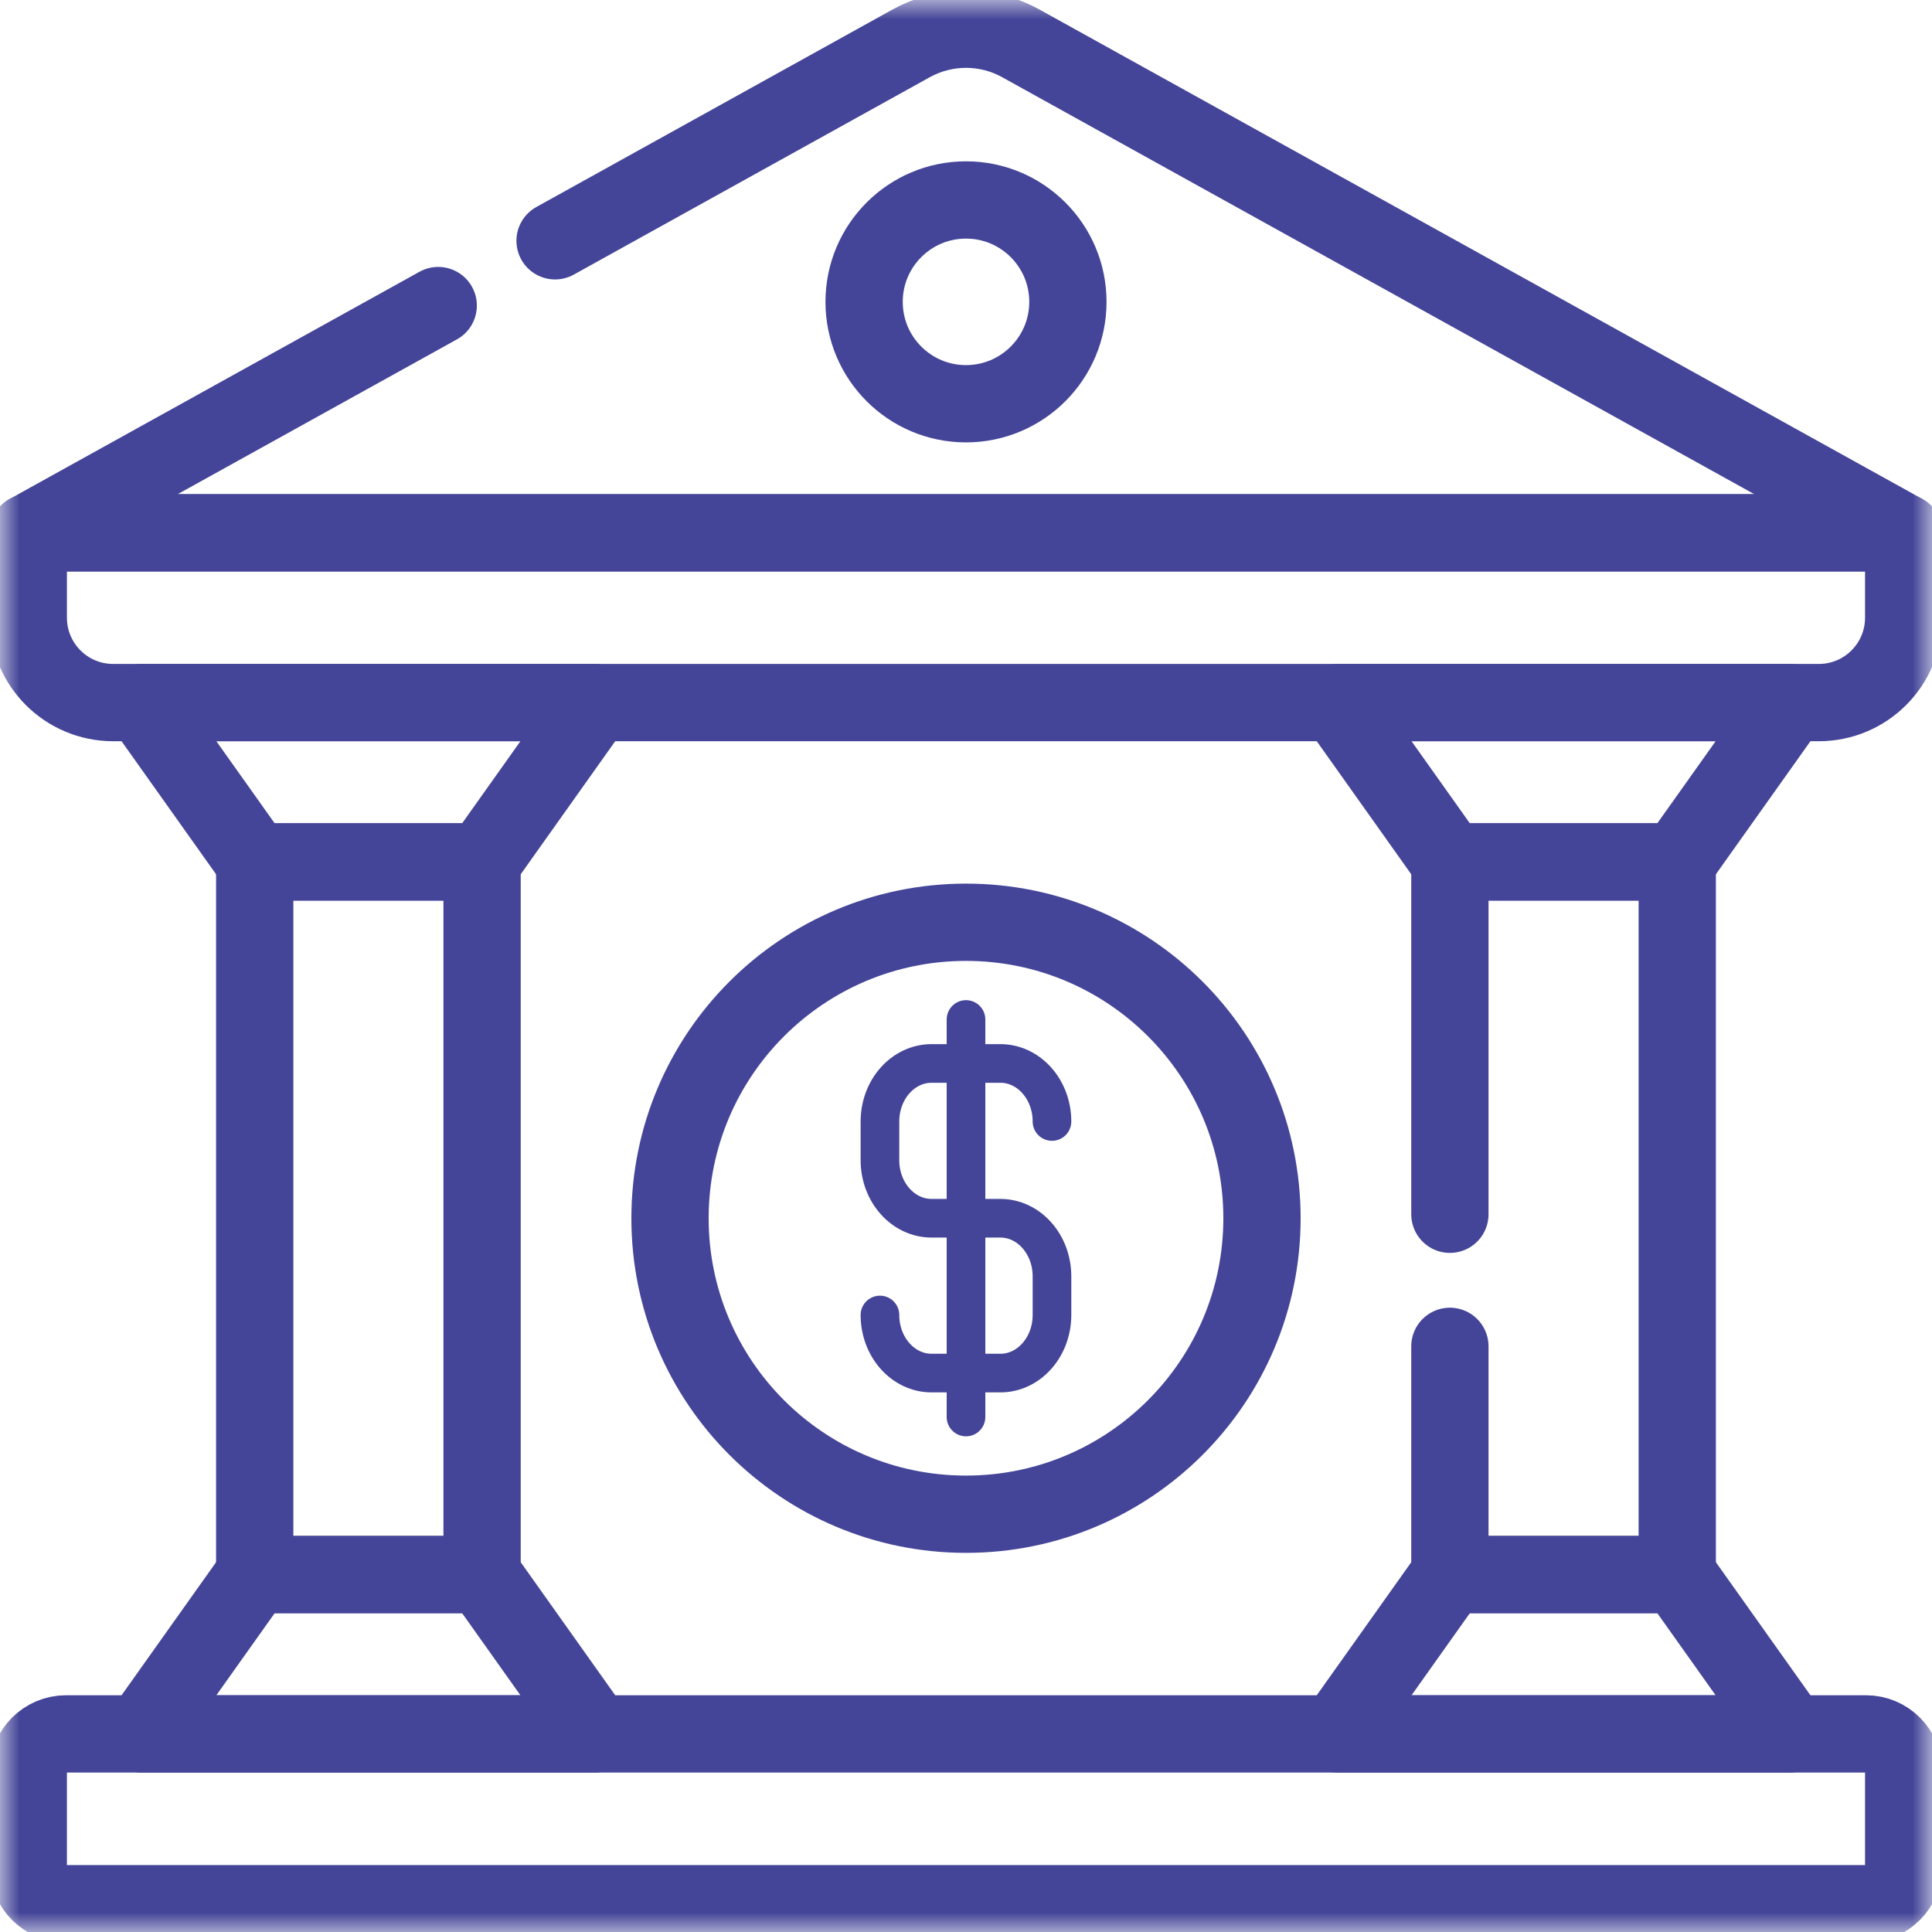 <svg width="50" height="50" viewBox="0 0 50 50" fill="none" xmlns="http://www.w3.org/2000/svg">
<g id="Frame" clip-path="url(#clip0_394_2447)">
<g id="Group">
<g id="Clip path group">
<mask id="mask0_394_2447" style="mask-type:luminance" maskUnits="userSpaceOnUse" x="0" y="0" width="50" height="50">
<g id="a">
<path id="Vector" d="M49 49V1H1V49H49Z" fill="white" stroke="white" stroke-width="2"/>
</g>
</mask>
<g mask="url(#mask0_394_2447)">
<g id="Group_2">
<path id="Vector_2" d="M14.365 6.232L23.579 1.123C24.014 0.882 24.503 0.756 25 0.756C25.497 0.756 25.986 0.882 26.42 1.123L49.267 13.789H0.732L11.341 7.908" stroke="#444598" stroke-width="2" stroke-miterlimit="10" stroke-linecap="round" stroke-linejoin="round"/>
<path id="Vector_3" d="M0.732 13.789H49.267V15.986C49.267 17.2 48.284 18.183 47.07 18.183H2.93C1.716 18.183 0.732 17.2 0.732 15.986V13.789Z" stroke="#444598" stroke-width="2" stroke-miterlimit="10" stroke-linecap="round" stroke-linejoin="round"/>
<path id="Vector_4" d="M1.709 44.873H48.291C48.83 44.873 49.267 45.31 49.267 45.85V48.291C49.267 48.83 48.83 49.268 48.291 49.268H1.709C1.17 49.268 0.732 48.83 0.732 48.291V45.85C0.732 45.31 1.17 44.873 1.709 44.873Z" stroke="#444598" stroke-width="2" stroke-miterlimit="10" stroke-linecap="round" stroke-linejoin="round"/>
<path id="Vector_5" d="M32.66 31.528C32.66 35.759 29.23 39.188 25 39.188C20.769 39.188 17.34 35.759 17.34 31.528C17.34 27.298 20.769 23.868 25 23.868C29.23 23.868 32.66 27.298 32.66 31.528Z" stroke="#444598" stroke-width="2" stroke-miterlimit="10" stroke-linecap="round" stroke-linejoin="round"/>
<path id="Vector_6" d="M25 26.384V36.672" stroke="#444598" stroke-miterlimit="10" stroke-linecap="round" stroke-linejoin="round"/>
<path id="Vector_7" d="M22.773 34.032C22.773 34.862 23.371 35.535 24.109 35.535H25.89C26.627 35.535 27.225 34.862 27.225 34.032V33.031C27.225 32.201 26.627 31.528 25.889 31.528L24.109 31.528C23.371 31.528 22.773 30.856 22.773 30.026V29.024C22.773 28.195 23.371 27.522 24.109 27.522H25.89C26.627 27.522 27.225 28.195 27.225 29.024" stroke="#444598" stroke-miterlimit="10" stroke-linecap="round" stroke-linejoin="round"/>
<path id="Vector_8" d="M27.637 7.812C27.637 9.268 26.456 10.449 25 10.449C23.544 10.449 22.363 9.268 22.363 7.812C22.363 6.356 23.544 5.175 25 5.175C26.456 5.175 27.637 6.356 27.637 7.812Z" stroke="#444598" stroke-width="2" stroke-miterlimit="10" stroke-linecap="round" stroke-linejoin="round"/>
<path id="Vector_9" d="M46.337 44.873H34.594L37.523 40.749H43.407L46.337 44.873Z" stroke="#444598" stroke-width="2" stroke-miterlimit="10" stroke-linecap="round" stroke-linejoin="round"/>
<path id="Vector_10" d="M46.337 18.183H34.594L37.523 22.307H43.407L46.337 18.183Z" stroke="#444598" stroke-width="2" stroke-miterlimit="10" stroke-linecap="round" stroke-linejoin="round"/>
<path id="Vector_11" d="M37.523 31.425V22.307H43.407V40.749H37.523V34.843" stroke="#444598" stroke-width="2" stroke-miterlimit="10" stroke-linecap="round" stroke-linejoin="round"/>
<path id="Vector_12" d="M15.405 44.873H3.662L6.592 40.749H12.476L15.405 44.873Z" stroke="#444598" stroke-width="2" stroke-miterlimit="10" stroke-linecap="round" stroke-linejoin="round"/>
<path id="Vector_13" d="M15.405 18.183H3.662L6.592 22.307H12.476L15.405 18.183Z" stroke="#444598" stroke-width="2" stroke-miterlimit="10" stroke-linecap="round" stroke-linejoin="round"/>
<path id="Vector_14" d="M12.476 40.749H6.592V22.307H12.476V40.749Z" stroke="#444598" stroke-width="2" stroke-miterlimit="10" stroke-linecap="round" stroke-linejoin="round"/>
</g>
</g>
</g>
</g>
</g>
<defs>
<clipPath id="clip0_394_2447">
<rect width="50" height="50" fill="white"/>
</clipPath>
</defs>
</svg>
